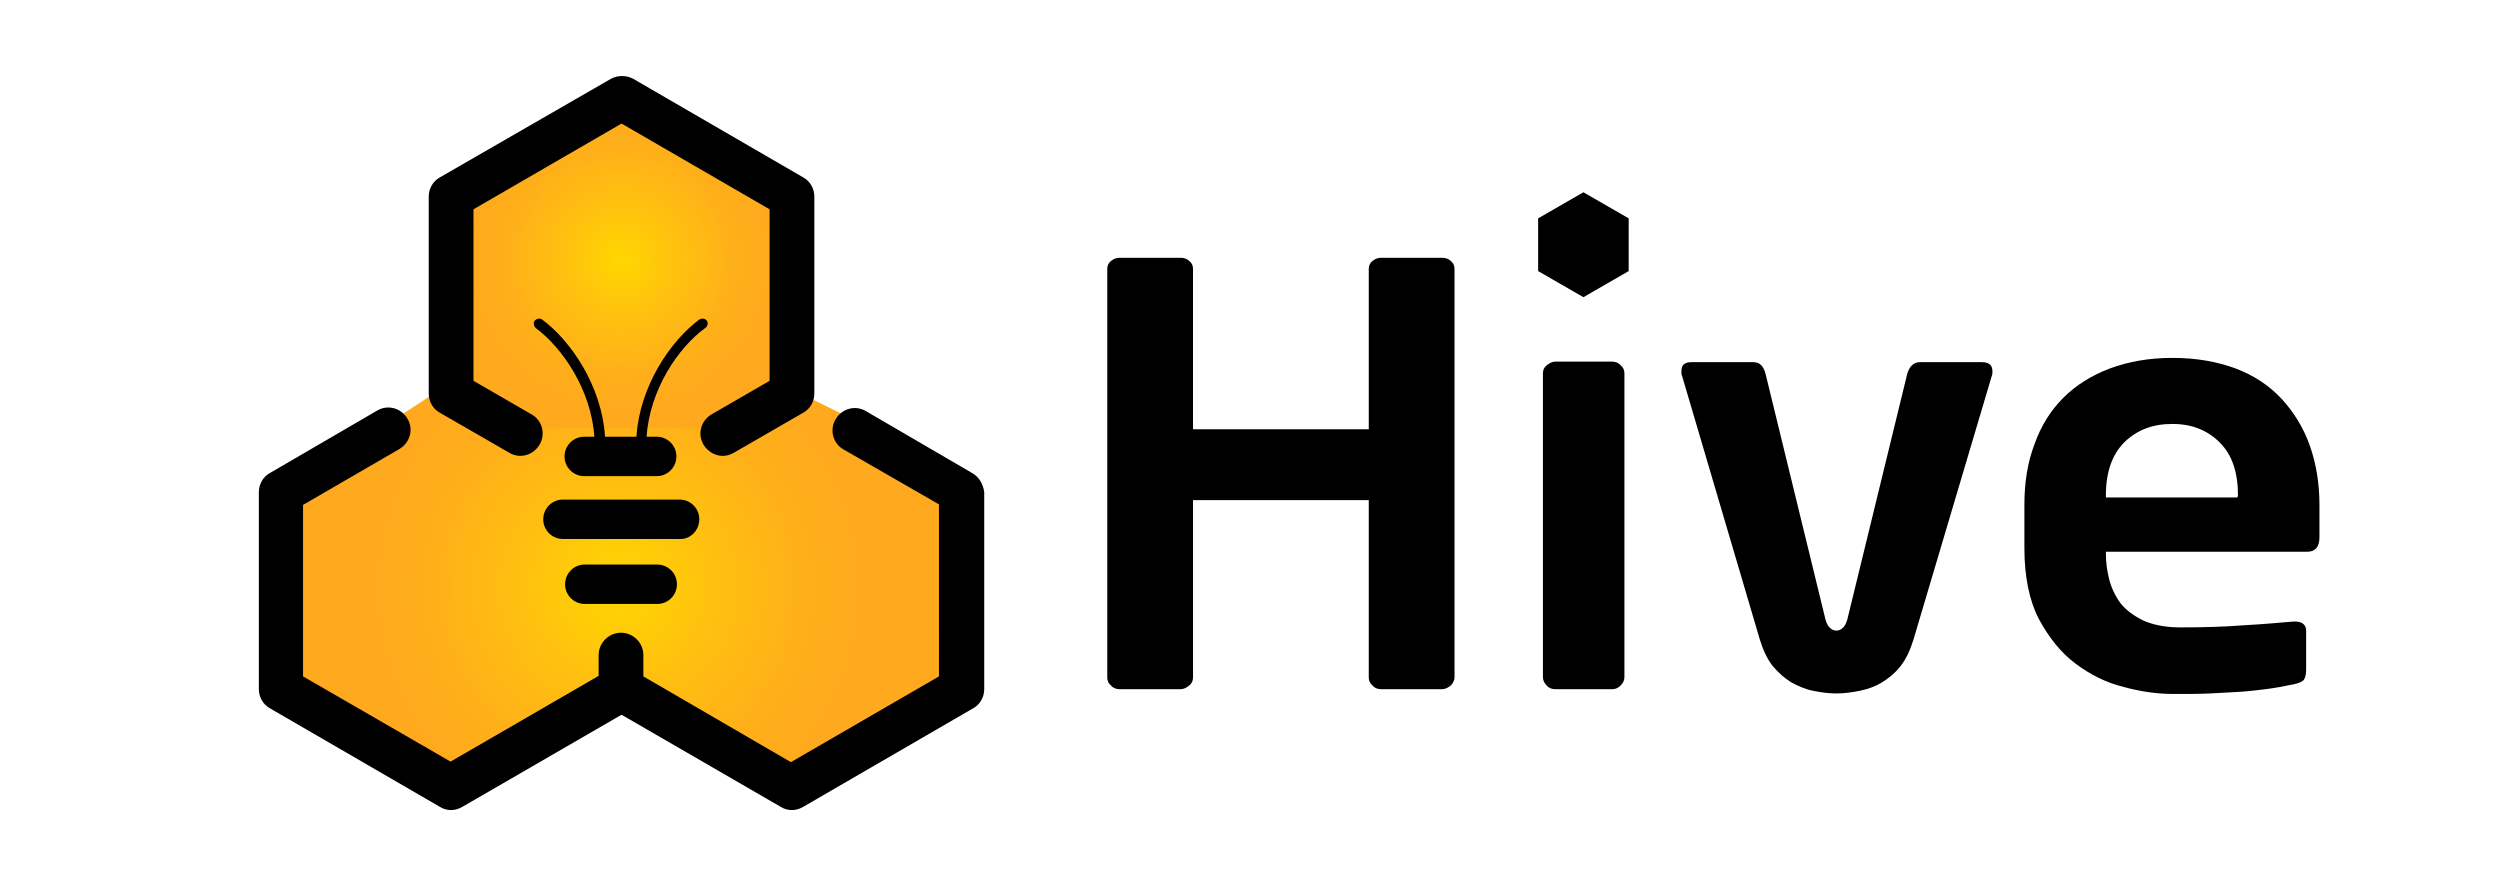 <?xml version="1.0" encoding="utf-8"?>
<!-- Generator: Adobe Illustrator 23.0.0, SVG Export Plug-In . SVG Version: 6.00 Build 0)  -->
<svg version="1.1" id="Layer_1" xmlns="http://www.w3.org/2000/svg" xmlns:xlink="http://www.w3.org/1999/xlink" x="0px" y="0px"
	 viewBox="0 0 469.4 165.6" style="enable-background:new 0 0 469.4 165.6;" xml:space="preserve">
<style type="text/css">
	.st0{display:none;fill:url(#SVGID_1_);}
	.st1{display:none;}
	.st2{display:inline;fill:url(#SVGID_2_);}
	.st3{display:inline;}
	.st4{fill:url(#SVGID_3_);}
	.st5{fill:url(#SVGID_4_);}
	.st6{fill:url(#SVGID_5_);}
</style>
<radialGradient id="SVGID_1_" cx="234.705" cy="85.055" r="175.985" gradientTransform="matrix(1 0 0 -1 0 168)" gradientUnits="userSpaceOnUse">
	<stop  offset="0" style="stop-color:#FFD700"/>
	<stop  offset="0.317" style="stop-color:#FFC20E"/>
	<stop  offset="0.682" style="stop-color:#FFAF1A"/>
	<stop  offset="0.944" style="stop-color:#FFA91E"/>
</radialGradient>
<rect y="0.2" class="st0" width="469.4" height="165.6"/>
<g class="st1">
	
		<radialGradient id="SVGID_2_" cx="115.495" cy="56.645" r="52.117" gradientTransform="matrix(1 0 0 -1 0 168)" gradientUnits="userSpaceOnUse">
		<stop  offset="0" style="stop-color:#FFD700"/>
		<stop  offset="0.317" style="stop-color:#FFC20E"/>
		<stop  offset="0.682" style="stop-color:#FFAF1A"/>
		<stop  offset="0.944" style="stop-color:#FFA91E"/>
	</radialGradient>
	<polygon class="st2" points="81.2,74.4 51.7,93.6 51.7,128.1 82.6,147.4 112.4,130.1 115,121.3 124.4,136.6 148.2,148.3 
		179.3,128.9 177.6,93.6 159,79.1 149.4,74.4 	"/>
	<g class="st3">
		
			<radialGradient id="SVGID_3_" cx="116.025" cy="118.395" r="31.866" gradientTransform="matrix(1 0 0 -1 0 168)" gradientUnits="userSpaceOnUse">
			<stop  offset="0" style="stop-color:#FFD700"/>
			<stop  offset="0.317" style="stop-color:#FFC20E"/>
			<stop  offset="0.682" style="stop-color:#FFAF1A"/>
			<stop  offset="0.944" style="stop-color:#FFA91E"/>
		</radialGradient>
		<polyline class="st4" points="135.1,81.2 148.2,73.7 148.2,36.6 116,18 83.9,36.6 83.9,73.7 96.9,81.2 		"/>
		<g>
			<path d="M287.7,101c-0.4,0.3-0.8,0.5-1.3,0.5h-9.3c-0.5,0-0.9-0.2-1.3-0.5s-0.6-0.8-0.6-1.2V72.8h-26.7v26.9
				c0,0.5-0.2,0.9-0.6,1.2c-0.4,0.3-0.8,0.5-1.3,0.5h-9.3c-0.5,0-0.9-0.2-1.3-0.5s-0.6-0.8-0.6-1.2V37.8c0-0.5,0.2-0.9,0.6-1.2
				c0.4-0.3,0.8-0.5,1.3-0.5h9.3c0.5,0,0.9,0.2,1.3,0.5s0.6,0.7,0.6,1.2v24.3h26.7V37.8c0-0.5,0.2-0.9,0.6-1.2
				c0.4-0.3,0.8-0.5,1.3-0.5h9.3c0.5,0,0.9,0.2,1.3,0.5s0.6,0.7,0.6,1.2v61.9C288.3,100.2,288.1,100.6,287.7,101z"/>
			<path d="M314.1,99.6c0,0.5-0.2,0.9-0.6,1.3c-0.4,0.4-0.8,0.6-1.3,0.6h-8.6c-0.5,0-0.9-0.2-1.3-0.6s-0.6-0.8-0.6-1.3v-46
				c0-0.5,0.2-0.9,0.6-1.2c0.4-0.3,0.8-0.5,1.3-0.5h8.6c0.5,0,0.9,0.2,1.3,0.5s0.6,0.8,0.6,1.2V99.6z"/>
			<path d="M370.1,53.3c0,0.3,0,0.5-0.1,0.6l-11.9,40c-0.5,1.6-1.2,3-2,4c-0.8,1.1-1.8,1.9-2.8,2.5c-1.1,0.6-2.2,1.1-3.4,1.3
				c-1.2,0.3-2.4,0.4-3.6,0.4s-2.4-0.1-3.6-0.4c-1.2-0.3-2.3-0.7-3.3-1.3c-1-0.6-2-1.4-2.8-2.5c-0.9-1.1-1.5-2.4-1.9-4l-11.9-40
				c-0.1-0.1-0.1-0.3-0.1-0.6c0-0.9,0.5-1.4,1.5-1.4h9.4c0.9,0,1.6,0.6,1.9,1.8l9,36.8c0.2,0.8,0.4,1.4,0.8,1.7s0.7,0.5,1,0.5
				c0.4,0,0.7-0.2,1-0.5c0.3-0.3,0.6-0.9,0.8-1.7l9-36.8c0.3-1.2,1-1.8,2-1.8h9.4C369.6,51.9,370.1,52.4,370.1,53.3z"/>
			<path d="M419.8,78.5c0,1.5-0.6,2.2-1.9,2.2h-30.6V81c0,1.3,0.2,2.6,0.5,3.9c0.3,1.3,0.9,2.5,1.7,3.6c0.9,1.1,2,2,3.5,2.6
				s3.3,1,5.6,1c3.5,0,6.7-0.1,9.7-0.3c3-0.2,5.6-0.4,7.6-0.6h0.3c0.5,0,0.9,0.1,1.2,0.3s0.5,0.5,0.5,1v5.8c0,0.7-0.1,1.2-0.3,1.6
				s-0.8,0.6-1.6,0.7c-1.5,0.3-2.9,0.5-4.2,0.7c-1.3,0.2-2.6,0.3-4,0.4s-2.8,0.2-4.4,0.3s-3.5,0.1-5.6,0.1c-2.4,0-4.9-0.3-7.6-1
				c-2.7-0.7-5.1-1.8-7.4-3.5c-2.2-1.7-4.1-3.9-5.5-6.8s-2.2-6.4-2.2-10.8v-6.5c0-3.4,0.5-6.5,1.5-9.2s2.5-5.1,4.4-7
				c1.9-1.9,4.3-3.4,7.1-4.5s6-1.6,9.6-1.6c3.6,0,6.8,0.5,9.6,1.6c2.8,1.1,5.1,2.6,7,4.6c1.9,2,3.3,4.3,4.3,7.1c1,2.7,1.5,5.7,1.5,9
				L419.8,78.5L419.8,78.5z M407.4,72.1c0-3.5-0.9-6.1-2.7-8c-1.8-1.9-4.2-2.8-7.2-2.8s-5.4,0.9-7.3,2.8c-1.9,1.8-2.8,4.5-2.8,8v0.3
				h20L407.4,72.1L407.4,72.1z"/>
		</g>
		<g>
			<path d="M182.4,88.6L162.3,77c-2-1.2-4.6-0.5-5.7,1.5s-0.5,4.6,1.5,5.7l18,10.4v32.3L148.1,143l-27.9-16.1v-4
				c0-2.3-1.9-4.2-4.2-4.2s-4.2,1.9-4.2,4.2v4L83.9,143L56,126.9V94.6l18.2-10.5c2-1.2,2.7-3.7,1.5-5.7S72,75.7,70,76.9L49.7,88.6
				c-1.3,0.8-2.1,2.1-2.1,3.6v37.1c0,1.5,0.8,2.9,2.1,3.6l32.1,18.6c0.7,0.4,1.4,0.6,2.1,0.6s1.4-0.2,2.1-0.6l30-17.3l30,17.3
				c0.6,0.4,1.4,0.6,2.1,0.6s1.4-0.2,2.1-0.6l32.1-18.6c1.3-0.8,2.1-2.1,2.1-3.6V92.2C184.5,90.7,183.7,89.3,182.4,88.6z"/>
			<path d="M81.8,77.3l13,7.5c2,1.2,4.6,0.5,5.7-1.5c1.2-2,0.5-4.6-1.5-5.7l-10.9-6.3V39L116,22.9L144,39v32.3L133,77.6
				c-2,1.2-2.7,3.7-1.5,5.7c0.8,1.3,2.2,2.1,3.6,2.1c0.7,0,1.4-0.2,2.1-0.6l13-7.5c1.3-0.8,2.1-2.1,2.1-3.6V36.6
				c0-1.5-0.8-2.9-2.1-3.6l-32.1-18.5c-1.3-0.8-2.9-0.8-4.2,0L81.8,32.9c-1.3,0.8-2.1,2.1-2.1,3.6v37.1
				C79.7,75.2,80.5,76.6,81.8,77.3z"/>
			<path d="M130.8,97.4c0-2.1-1.7-3.8-3.8-3.8h-22c-2.1,0-3.8,1.7-3.8,3.8s1.7,3.8,3.8,3.8h22C129.1,101.1,130.8,99.4,130.8,97.4z"
				/>
			<path d="M109.2,105.8c-2.1,0-3.8,1.7-3.8,3.8s1.7,3.8,3.8,3.8h13.7c2.1,0,3.8-1.7,3.8-3.8s-1.7-3.8-3.8-3.8H109.2z"/>
			<path d="M132.2,59.9c-0.3-0.4-0.9-0.5-1.4-0.2c-5.5,4-11.3,12.5-11.9,22.1h-5.9c-0.6-9.5-6.4-18-11.9-22.1
				c-0.4-0.3-1.1-0.2-1.4,0.2c-0.3,0.4-0.2,1,0.2,1.4c5.1,3.7,10.5,11.6,11.1,20.5h-1.9c-2.1,0-3.8,1.7-3.8,3.8s1.7,3.8,3.8,3.8
				h13.7c2.1,0,3.8-1.7,3.8-3.8s-1.7-3.8-3.8-3.8H121c0.6-8.9,6-16.7,11.1-20.5C132.4,61,132.6,60.3,132.2,59.9z"/>
		</g>
		<path d="M251.8,133.6c0,1.2-0.2,2.1-0.7,2.9s-1.1,1.4-1.9,1.9c-0.8,0.5-1.8,0.9-3,1.1s-2.5,0.3-3.9,0.3c-1.3,0-2.4,0-3.3-0.1
			s-1.6-0.1-2.1-0.2c-0.5-0.1-0.9-0.3-1.1-0.4c-0.2-0.2-0.4-0.6-0.4-1.1v-18.3c0-0.5,0.1-0.9,0.3-1.1s0.6-0.4,1.1-0.4
			c0.4-0.1,1.1-0.1,2-0.2s2-0.1,3.2-0.1c1.4,0,2.7,0.1,3.9,0.3c1.2,0.2,2.2,0.5,3,1s1.5,1.1,2,1.8c0.5,0.8,0.7,1.7,0.7,2.8v0.6
			c0,1-0.2,1.8-0.7,2.6c-0.5,0.8-1.2,1.4-2.1,1.8c0.9,0.4,1.7,0.9,2.2,1.7s0.8,1.6,0.8,2.7L251.8,133.6L251.8,133.6z M247.4,124
			c0-1-0.4-1.7-1.2-2.2s-2.2-0.6-4.2-0.6c-0.4,0-0.8,0-1.2,0c-0.4,0-0.8,0-1.1,0v5.9h3.9c0.7,0,1.3-0.1,1.8-0.2s0.9-0.3,1.1-0.6
			c0.3-0.3,0.5-0.6,0.6-0.9s0.2-0.7,0.2-1.1L247.4,124L247.4,124z M247.5,133.2c0-0.4-0.1-0.8-0.2-1.2c-0.1-0.4-0.3-0.7-0.6-1
			s-0.7-0.5-1.2-0.7c-0.5-0.2-1.1-0.3-1.8-0.3h-3.9v6.4c0.4,0,0.8,0,1.3,0c0.5,0,0.9,0,1.2,0c1,0,1.8-0.1,2.5-0.2
			c0.7-0.1,1.2-0.3,1.6-0.6c0.4-0.3,0.7-0.6,0.9-0.9c0.2-0.4,0.3-0.8,0.3-1.3L247.5,133.2L247.5,133.2z M274.5,139.2
			c0,0.2,0,0.3-0.2,0.4c-0.1,0.1-0.2,0.1-0.4,0.1h-3.3c-0.1,0-0.3-0.1-0.4-0.1c-0.1-0.1-0.2-0.2-0.2-0.4l-1.4-5.5h-7.1l-1.4,5.5
			c0,0.1-0.1,0.3-0.2,0.4c-0.1,0.1-0.2,0.1-0.4,0.1h-3.3c-0.2,0-0.3,0-0.4-0.1c-0.1-0.1-0.2-0.2-0.2-0.4c0,0,0,0,0-0.1
			c0,0,0-0.1,0-0.1l5.1-18.2c0.2-0.7,0.5-1.2,0.8-1.6s0.7-0.7,1.1-0.9c0.4-0.2,0.8-0.3,1.2-0.4c0.4-0.1,0.8-0.1,1.1-0.1
			c0.3,0,0.7,0,1.1,0.1c0.4,0.1,0.8,0.2,1.2,0.4s0.8,0.5,1.1,0.9s0.6,0.9,0.8,1.6l5.1,18.2C274.5,139.1,274.5,139.1,274.5,139.2
			C274.5,139.1,274.5,139.2,274.5,139.2z M265.6,121.7c0-0.2-0.1-0.3-0.2-0.4c-0.1-0.1-0.2-0.1-0.3-0.1s-0.3,0-0.3,0.1
			s-0.1,0.2-0.2,0.4l-2.2,8.6h5.5L265.6,121.7z M296.6,139.3c0,0.2-0.1,0.4-0.4,0.4h-3.8c-0.2,0-0.3-0.1-0.4-0.2
			c-0.1-0.1-0.2-0.3-0.3-0.4l-4.5-7.7h-0.4c-0.4,0-0.9,0-1.4,0c-0.5,0-1-0.1-1.3-0.1v7.8c0,0.2-0.1,0.3-0.2,0.4
			c-0.1,0.1-0.3,0.2-0.4,0.2h-3.1c-0.2,0-0.3-0.1-0.4-0.2c-0.1-0.1-0.2-0.3-0.2-0.4v-20c0-0.3,0.1-0.5,0.3-0.6
			c0.2-0.1,0.4-0.2,0.7-0.3c0.8-0.1,1.7-0.2,2.8-0.3s2.2-0.1,3.3-0.1c1.2,0,2.3,0.1,3.4,0.3c1.1,0.2,2,0.6,2.9,1.1s1.5,1.2,2,2
			s0.7,1.9,0.7,3.1v0.3c0,1.6-0.4,2.8-1.1,3.8c-0.8,1-1.8,1.7-3.1,2.1l4.9,8.5C296.6,139.2,296.6,139.2,296.6,139.3z M291.5,124.4
			c0-1.1-0.4-1.9-1.2-2.4s-1.9-0.7-3.5-0.7c-0.2,0-0.4,0-0.6,0c-0.3,0-0.5,0-0.8,0c-0.3,0-0.5,0-0.8,0c-0.2,0-0.4,0-0.6,0v6.5
			c0.1,0,0.3,0,0.6,0c0.3,0,0.5,0,0.8,0c0.3,0,0.5,0,0.8,0s0.5,0,0.6,0c1.6,0,2.8-0.2,3.5-0.7c0.8-0.5,1.1-1.4,1.1-2.6L291.5,124.4
			L291.5,124.4z M306.5,139.5c-0.1,0.1-0.3,0.2-0.4,0.2H303c-0.2,0-0.3-0.1-0.4-0.2c-0.1-0.1-0.2-0.3-0.2-0.4v-20.4
			c0-0.2,0.1-0.3,0.2-0.4c0.1-0.1,0.3-0.2,0.4-0.2h3.1c0.2,0,0.3,0.1,0.4,0.2s0.2,0.2,0.2,0.4v20.4
			C306.7,139.3,306.7,139.4,306.5,139.5z M330.9,139.2c0,0.2,0,0.3-0.2,0.4c-0.1,0.1-0.2,0.1-0.4,0.1H327c-0.1,0-0.3-0.1-0.4-0.1
			c-0.1-0.1-0.2-0.2-0.2-0.4l-1.4-5.5h-7.1l-1.4,5.5c0,0.1-0.1,0.3-0.2,0.4c-0.1,0.1-0.2,0.1-0.4,0.1h-3.3c-0.2,0-0.3,0-0.4-0.1
			c-0.1-0.1-0.2-0.2-0.2-0.4c0,0,0,0,0-0.1c0,0,0-0.1,0-0.1l5.1-18.2c0.2-0.7,0.5-1.2,0.8-1.6s0.7-0.7,1.1-0.9
			c0.4-0.2,0.8-0.3,1.2-0.4c0.4-0.1,0.8-0.1,1.1-0.1c0.3,0,0.7,0,1.1,0.1c0.4,0.1,0.8,0.2,1.2,0.4s0.8,0.5,1.1,0.9s0.6,0.9,0.8,1.6
			l5.1,18.2C330.8,139.1,330.8,139.1,330.9,139.2C330.9,139.1,330.9,139.2,330.9,139.2z M321.9,121.7c0-0.2-0.1-0.3-0.2-0.4
			c-0.1-0.1-0.2-0.1-0.3-0.1s-0.3,0-0.3,0.1s-0.1,0.2-0.2,0.4l-2.2,8.6h5.5L321.9,121.7z M348.5,121.3c-0.1,0.1-0.3,0.2-0.4,0.2
			h-5.4v17.6c0,0.2-0.1,0.3-0.2,0.4c-0.1,0.1-0.3,0.2-0.4,0.2h-3.1c-0.2,0-0.3-0.1-0.4-0.2c-0.1-0.1-0.2-0.3-0.2-0.4v-17.6h-5.4
			c-0.2,0-0.3-0.1-0.4-0.2c-0.1-0.1-0.2-0.2-0.2-0.4v-2.3c0-0.2,0.1-0.3,0.2-0.4c0.1-0.1,0.3-0.2,0.4-0.2H348c0.2,0,0.3,0.1,0.4,0.2
			s0.2,0.2,0.2,0.4v2.3C348.7,121.1,348.6,121.2,348.5,121.3z M370.9,139.3c0,0.2-0.1,0.4-0.4,0.4h-3.8c-0.2,0-0.3-0.1-0.4-0.2
			c-0.1-0.1-0.2-0.3-0.3-0.4l-4.5-7.7h-0.4c-0.4,0-0.9,0-1.4,0c-0.5,0-1-0.1-1.3-0.1v7.8c0,0.2-0.1,0.3-0.2,0.4
			c-0.1,0.1-0.3,0.2-0.4,0.2h-3.1c-0.2,0-0.3-0.1-0.4-0.2c-0.1-0.1-0.2-0.3-0.2-0.4v-20c0-0.3,0.1-0.5,0.3-0.6
			c0.2-0.1,0.4-0.2,0.7-0.3c0.8-0.1,1.7-0.2,2.8-0.3s2.2-0.1,3.3-0.1c1.2,0,2.3,0.1,3.4,0.3c1.1,0.2,2,0.6,2.9,1.1s1.5,1.2,2,2
			s0.7,1.9,0.7,3.1v0.3c0,1.6-0.4,2.8-1.1,3.8c-0.8,1-1.8,1.7-3.1,2.1l4.9,8.5C370.9,139.2,370.9,139.2,370.9,139.3z M365.9,124.4
			c0-1.1-0.4-1.9-1.2-2.4s-1.9-0.7-3.5-0.7c-0.2,0-0.4,0-0.6,0c-0.3,0-0.5,0-0.8,0c-0.3,0-0.5,0-0.8,0c-0.2,0-0.4,0-0.6,0v6.5
			c0.1,0,0.3,0,0.6,0c0.3,0,0.5,0,0.8,0c0.3,0,0.5,0,0.8,0s0.5,0,0.6,0c1.6,0,2.8-0.2,3.5-0.7c0.8-0.5,1.1-1.4,1.1-2.6L365.9,124.4
			L365.9,124.4z M380.9,139.5c-0.1,0.1-0.3,0.2-0.4,0.2h-3.1c-0.2,0-0.3-0.1-0.4-0.2c-0.1-0.1-0.2-0.3-0.2-0.4v-20.4
			c0-0.2,0.1-0.3,0.2-0.4c0.1-0.1,0.3-0.2,0.4-0.2h3.1c0.2,0,0.3,0.1,0.4,0.2s0.2,0.2,0.2,0.4v20.4C381,139.3,381,139.4,380.9,139.5
			z M401.6,139.2c-0.1,0.1-0.3,0.2-0.5,0.2c-0.1,0-0.3,0.1-0.6,0.1c-0.3,0.1-0.7,0.1-1.1,0.1c-0.4,0.1-0.9,0.1-1.5,0.1
			c-0.5,0-1.1,0.1-1.7,0.1c-0.9,0-1.9-0.1-3-0.4c-1-0.3-2-0.7-2.8-1.4c-0.9-0.7-1.6-1.6-2.1-2.7c-0.6-1.1-0.9-2.6-0.9-4.4v-4.3
			c0-1.8,0.3-3.3,0.9-4.5s1.3-2.1,2.1-2.7c0.9-0.7,1.8-1.1,2.8-1.3s2-0.4,3-0.4c0.6,0,1.2,0,1.7,0.1c0.5,0,1,0.1,1.5,0.1
			c0.4,0.1,0.8,0.1,1.1,0.2c0.3,0.1,0.5,0.1,0.6,0.1c0.2,0.1,0.4,0.1,0.5,0.2c0.1,0.1,0.2,0.2,0.2,0.4v1.9c0,0.2,0,0.3-0.1,0.4
			c-0.1,0.1-0.3,0.2-0.5,0.2h-0.1c-0.3,0-0.6,0-1-0.1s-0.8-0.1-1.2-0.1s-0.9,0-1.3-0.1s-0.9,0-1.3,0c-0.7,0-1.3,0.1-1.8,0.3
			c-0.5,0.2-1,0.5-1.4,0.9s-0.7,1-0.9,1.7c-0.2,0.7-0.3,1.6-0.3,2.6v4.3c0,1,0.1,1.9,0.3,2.6s0.5,1.3,0.9,1.7
			c0.4,0.4,0.9,0.7,1.4,0.9c0.5,0.2,1.1,0.3,1.8,0.3c0.4,0,0.9,0,1.3,0c0.5,0,0.9,0,1.3-0.1c0.4,0,0.8,0,1.2-0.1
			c0.4,0,0.7-0.1,1-0.1h0.1c0.2,0,0.4,0.1,0.5,0.2c0.1,0.1,0.1,0.3,0.1,0.4v1.9C401.8,139,401.7,139.1,401.6,139.2z M421.8,133.8
			c0,0.7-0.1,1.5-0.4,2.2c-0.3,0.7-0.7,1.4-1.4,1.9c-0.6,0.6-1.5,1-2.5,1.4c-1,0.4-2.4,0.5-3.9,0.5c-1.2,0-2.2-0.1-3.1-0.1
			c-0.9-0.1-1.7-0.2-2.4-0.4c-0.2,0-0.3-0.1-0.4-0.2c-0.1-0.1-0.2-0.2-0.2-0.4v-2.1c0-0.1,0.1-0.3,0.2-0.4c0.1-0.1,0.3-0.2,0.4-0.2
			h0.1c0.3,0,0.7,0.1,1.2,0.1s1,0.1,1.6,0.1s1,0.1,1.5,0.1c0.5,0,0.9,0,1.2,0c1.4,0,2.3-0.2,2.8-0.7c0.5-0.4,0.8-1.1,0.8-1.9
			c0-0.3,0-0.6-0.1-0.8c-0.1-0.2-0.2-0.4-0.4-0.6c-0.2-0.2-0.5-0.4-0.8-0.6s-0.8-0.5-1.3-0.8l-4.1-2.3c-0.7-0.4-1.3-0.8-1.8-1.2
			s-0.8-0.8-1.1-1.3c-0.3-0.4-0.5-0.9-0.6-1.4c-0.1-0.5-0.2-1-0.2-1.5c0-0.8,0.1-1.5,0.4-2.2s0.7-1.3,1.3-1.8
			c0.6-0.5,1.4-0.9,2.4-1.2c1-0.3,2.2-0.4,3.6-0.4c0.5,0,1.1,0,1.6,0s1.1,0.1,1.7,0.1s1.1,0.1,1.5,0.2c0.5,0.1,0.8,0.1,1.1,0.2
			c0.2,0,0.3,0.1,0.4,0.2c0.1,0.1,0.2,0.2,0.2,0.4v2.2c0,0.2,0,0.3-0.1,0.4c-0.1,0.1-0.2,0.1-0.4,0.1h-0.1c-1-0.1-2.1-0.2-3.1-0.2
			c-1-0.1-2-0.1-3-0.1c-1.2,0-2,0.2-2.5,0.5s-0.8,0.9-0.8,1.5c0,0.2,0,0.4,0.1,0.7c0.1,0.2,0.2,0.4,0.4,0.6c0.2,0.2,0.5,0.4,0.8,0.6
			c0.3,0.2,0.8,0.4,1.2,0.7l3.7,1.9c0.9,0.4,1.5,0.9,2.1,1.3c0.6,0.5,1,0.9,1.3,1.4c0.3,0.5,0.5,1,0.7,1.5
			C421.8,132.7,421.8,133.3,421.8,133.8z"/>
		<polygon points="314.8,44.3 314.8,36.3 307.9,32.3 301,36.3 301,44.3 307.9,48.3 		"/>
	</g>
</g>
<g>
	
		<radialGradient id="SVGID_4_" cx="29.778" cy="352.817" r="52.116" gradientTransform="matrix(0.994 0 0 -0.997 86.479 462.115)" gradientUnits="userSpaceOnUse">
		<stop  offset="0" style="stop-color:#FFD700"/>
		<stop  offset="0.317" style="stop-color:#FFC20E"/>
		<stop  offset="0.682" style="stop-color:#FFAF1A"/>
		<stop  offset="0.944" style="stop-color:#FFA91E"/>
	</radialGradient>
	<polygon class="st5" points="81.9,73.6 52.7,92.8 52.7,127.1 83.3,146.4 113,129.2 115.6,120.4 125,135.6 148.5,147.3 179.4,127.9 
		177.8,92.8 159.3,78.3 149.7,73.6 	"/>
	<g>
		
			<radialGradient id="SVGID_5_" cx="30.308" cy="414.565" r="31.865" gradientTransform="matrix(0.994 0 0 -0.997 86.479 462.115)" gradientUnits="userSpaceOnUse">
			<stop  offset="0" style="stop-color:#FFD700"/>
			<stop  offset="0.317" style="stop-color:#FFC20E"/>
			<stop  offset="0.682" style="stop-color:#FFAF1A"/>
			<stop  offset="0.944" style="stop-color:#FFA91E"/>
		</radialGradient>
		<polyline class="st6" points="135.6,80.4 148.5,72.9 148.5,35.9 116.6,17.4 84.7,35.9 84.7,72.9 97.6,80.4 		"/>
		<g>
			<path d="M182.5,88.8l-19.9-11.6c-2-1.2-4.5-0.5-5.7,1.5c-1.2,2-0.5,4.6,1.5,5.7l17.9,10.3V127l-27.8,16.1L120.8,127V123
				c0-2.3-1.9-4.2-4.2-4.2c-2.3,0-4.2,1.9-4.2,4.2v3.9l-27.8,16.1L56.9,127V94.8L75,84.3c2-1.2,2.7-3.7,1.5-5.7
				c-1.2-2-3.7-2.7-5.7-1.5L50.7,88.8c-1.3,0.7-2.1,2.1-2.1,3.6v37c0,1.5,0.8,2.9,2.1,3.6l31.9,18.5c0.6,0.4,1.4,0.6,2.1,0.6
				c0.7,0,1.4-0.2,2.1-0.6l29.9-17.3l29.9,17.3c0.6,0.4,1.4,0.6,2.1,0.6c0.7,0,1.4-0.2,2.1-0.6l31.9-18.5c1.3-0.7,2.1-2.1,2.1-3.6
				v-37C184.6,90.9,183.8,89.5,182.5,88.8z"/>
			<path d="M82.6,77.5l13,7.5c2,1.2,4.5,0.5,5.7-1.5c1.2-2,0.5-4.6-1.5-5.7l-10.9-6.3V39.3l27.8-16.1l27.8,16.1v32.2l-10.9,6.3
				c-2,1.2-2.7,3.7-1.5,5.7c0.8,1.3,2.2,2.1,3.6,2.1c0.7,0,1.4-0.2,2.1-0.6l13-7.5c1.3-0.7,2.1-2.1,2.1-3.6v-37
				c0-1.5-0.8-2.9-2.1-3.6l-31.9-18.5c-1.3-0.7-2.9-0.7-4.2,0L82.6,33.3c-1.3,0.7-2.1,2.1-2.1,3.6v37C80.5,75.4,81.3,76.8,82.6,77.5
				z"/>
			<path d="M131.3,97.5c0-2.1-1.7-3.7-3.7-3.7h-21.9c-2.1,0-3.7,1.7-3.7,3.7c0,2.1,1.7,3.7,3.7,3.7h21.9
				C129.6,101.3,131.3,99.6,131.3,97.5z"/>
			<path d="M109.8,106c-2.1,0-3.7,1.7-3.7,3.7c0,2.1,1.7,3.7,3.7,3.7h13.6c2.1,0,3.7-1.7,3.7-3.7c0-2.1-1.7-3.7-3.7-3.7H109.8z"/>
			<path d="M132.7,60.2c-0.3-0.4-0.9-0.5-1.4-0.2c-5.4,4-11.2,12.5-11.8,22h-5.9c-0.6-9.5-6.4-18-11.8-22c-0.4-0.3-1-0.2-1.4,0.2
				c-0.3,0.4-0.2,1,0.2,1.4c5,3.7,10.4,11.6,11,20.4h-1.9c-2.1,0-3.7,1.7-3.7,3.7c0,2.1,1.7,3.7,3.7,3.7h13.6c2.1,0,3.7-1.7,3.7-3.7
				c0-2.1-1.7-3.7-3.7-3.7h-1.9c0.6-8.8,5.9-16.7,11-20.4C132.9,61.3,133,60.6,132.7,60.2z"/>
		</g>
		<g>
			<g>
				<path d="M272.4,128.7c-0.5,0.4-1,0.7-1.6,0.7h-11.5c-0.6,0-1.2-0.2-1.6-0.7c-0.5-0.4-0.7-0.9-0.7-1.5V93.9h-33v33.3
					c0,0.6-0.2,1.1-0.7,1.5c-0.5,0.4-1,0.7-1.6,0.7h-11.5c-0.6,0-1.2-0.2-1.6-0.7c-0.5-0.4-0.7-0.9-0.7-1.5V50.5
					c0-0.6,0.2-1.1,0.7-1.5c0.5-0.4,1-0.6,1.6-0.6h11.5c0.6,0,1.2,0.2,1.6,0.6c0.5,0.4,0.7,0.9,0.7,1.5v30.1h33V50.5
					c0-0.6,0.2-1.1,0.7-1.5c0.5-0.4,1-0.6,1.6-0.6h11.5c0.6,0,1.2,0.2,1.6,0.6c0.5,0.4,0.7,0.9,0.7,1.5v76.6
					C273.1,127.8,272.8,128.3,272.4,128.7z"/>
				<path d="M305,127.1c0,0.6-0.2,1.1-0.7,1.6c-0.5,0.5-1,0.7-1.6,0.7H292c-0.6,0-1.2-0.2-1.6-0.7c-0.5-0.5-0.7-1-0.7-1.6V70.1
					c0-0.6,0.2-1.1,0.7-1.5c0.5-0.4,1-0.7,1.6-0.7h10.7c0.6,0,1.2,0.2,1.6,0.7c0.5,0.4,0.7,0.9,0.7,1.5V127.1z"/>
				<path d="M374.1,69.7c0,0.4,0,0.6-0.1,0.8L359.3,120c-0.6,2-1.4,3.7-2.4,5c-1,1.3-2.2,2.3-3.5,3.1c-1.3,0.8-2.7,1.3-4.2,1.6
					c-1.5,0.3-2.9,0.5-4.4,0.5c-1.5,0-2.9-0.2-4.4-0.5c-1.5-0.3-2.8-0.9-4.1-1.6c-1.3-0.8-2.4-1.8-3.5-3.1c-1-1.3-1.8-3-2.4-5
					l-14.6-49.5c-0.1-0.1-0.1-0.4-0.1-0.8c0-1.2,0.6-1.7,1.9-1.7h11.6c1.2,0,1.9,0.7,2.3,2.2l11.1,45.5c0.2,1,0.5,1.7,0.9,2.1
					c0.4,0.4,0.8,0.6,1.3,0.6c0.5,0,0.9-0.2,1.3-0.6c0.4-0.4,0.7-1.1,0.9-2.1l11.1-45.5c0.4-1.4,1.2-2.2,2.4-2.2h11.6
					C373.4,68,374.1,68.5,374.1,69.7z"/>
				<path d="M435.5,100.9c0,1.8-0.8,2.7-2.3,2.7h-37.8v0.3c0,1.6,0.2,3.2,0.6,4.8c0.4,1.6,1.1,3.1,2.1,4.5c1,1.3,2.5,2.4,4.3,3.3
					c1.8,0.8,4.1,1.3,6.9,1.3c4.3,0,8.3-0.1,12-0.4c3.8-0.2,6.9-0.5,9.3-0.7h0.3c0.6,0,1.1,0.1,1.5,0.4c0.4,0.3,0.6,0.7,0.6,1.3v7.2
					c0,0.9-0.1,1.5-0.4,2c-0.3,0.4-1,0.7-2,0.9c-1.9,0.4-3.6,0.7-5.2,0.9c-1.6,0.2-3.3,0.4-4.9,0.5c-1.7,0.1-3.5,0.2-5.5,0.3
					c-2,0.1-4.3,0.1-6.9,0.1c-2.9,0-6-0.4-9.3-1.3c-3.3-0.8-6.3-2.3-9.1-4.4c-2.8-2.1-5-4.9-6.9-8.4c-1.8-3.5-2.7-8-2.7-13.3v-8.1
					c0-4.2,0.6-8,1.9-11.4c1.2-3.4,3-6.3,5.4-8.7c2.4-2.4,5.3-4.2,8.7-5.5c3.5-1.3,7.4-2,11.8-2c4.5,0,8.4,0.7,11.9,2
					c3.4,1.3,6.3,3.2,8.6,5.7c2.3,2.5,4.1,5.4,5.3,8.8c1.2,3.4,1.8,7.1,1.8,11.2L435.5,100.9L435.5,100.9z M420.2,93
					c0-4.3-1.1-7.6-3.4-9.9c-2.3-2.3-5.2-3.5-8.9-3.5c-3.7,0-6.6,1.1-9,3.4c-2.3,2.3-3.5,5.6-3.5,10v0.4h24.7L420.2,93L420.2,93z"/>
			</g>
			<polygon points="305.8,50.9 305.8,41 297.3,36.1 288.8,41 288.8,50.9 297.3,55.8 			"/>
		</g>
	</g>
</g>
</svg>
